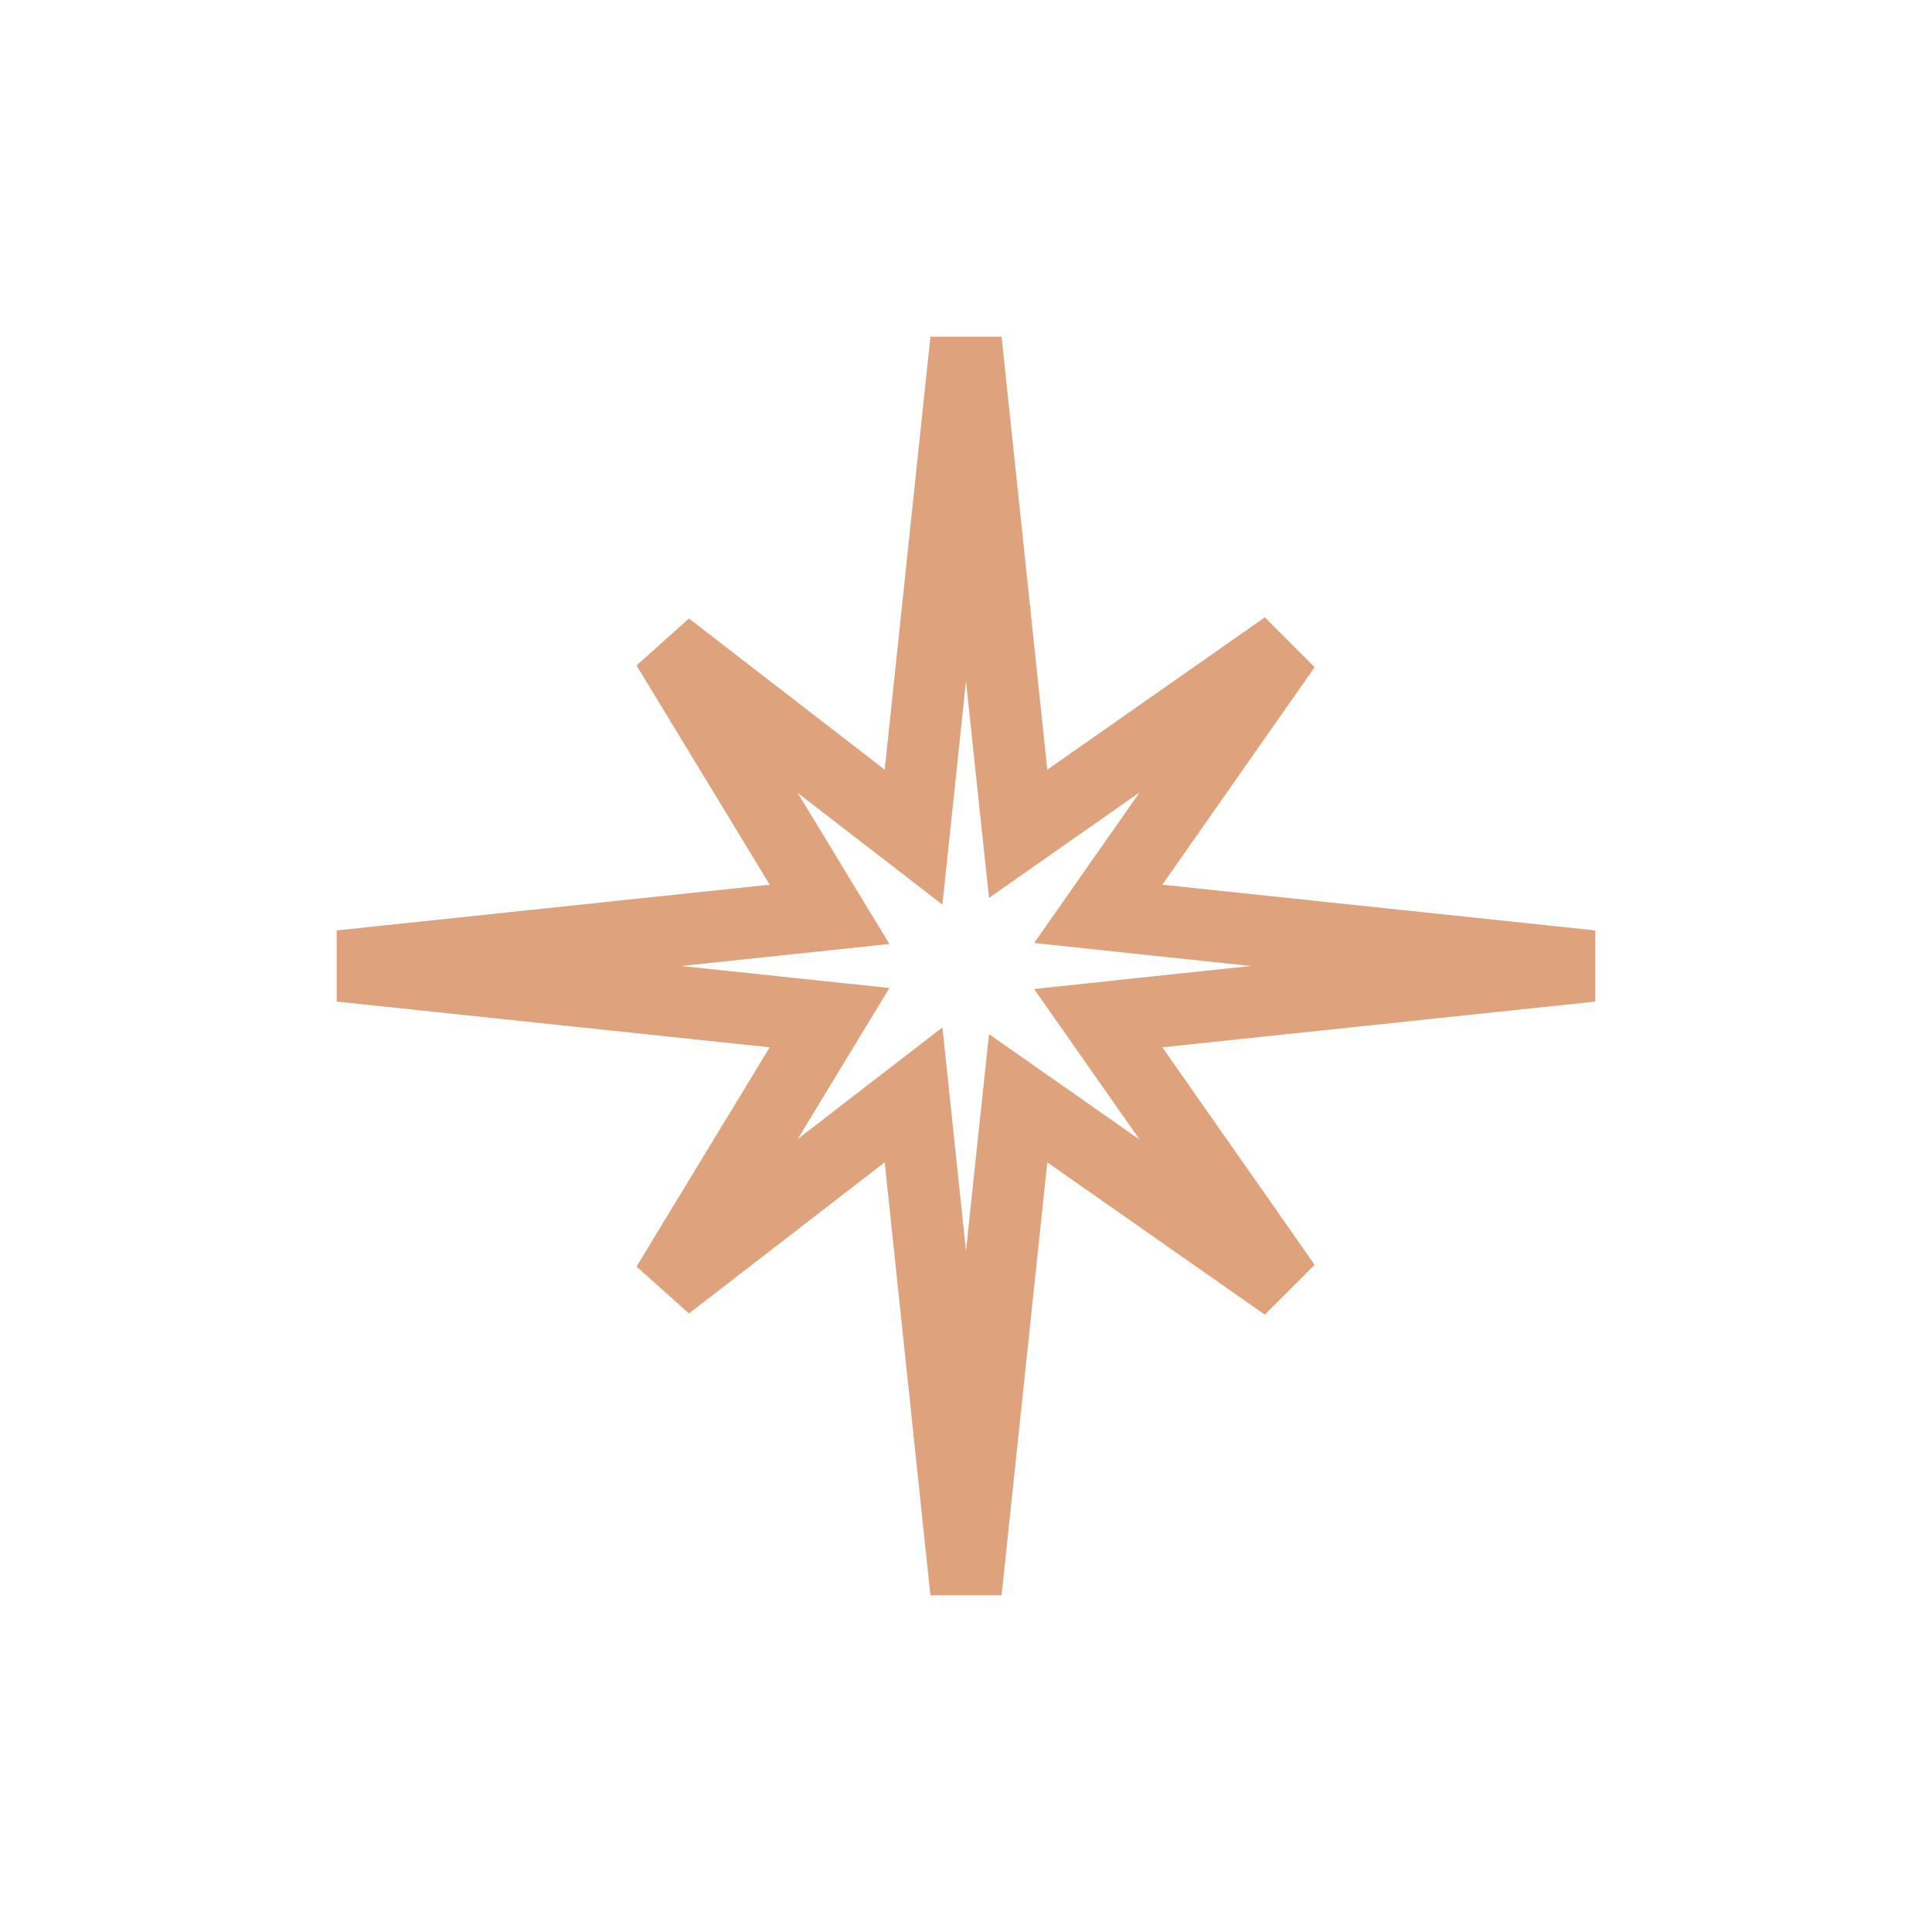 <?xml version="1.0" encoding="UTF-8"?> <svg xmlns="http://www.w3.org/2000/svg" width="27" height="27" viewBox="0 0 27 27" fill="none"> <path d="M14.139 10.809L14.229 11.652L14.923 11.166L17.963 9.037L15.834 12.077L15.348 12.771L16.191 12.861L22.242 13.5L16.191 14.139L15.348 14.229L15.834 14.923L17.963 17.963L14.923 15.834L14.229 15.348L14.139 16.191L13.5 22.242L12.861 16.191L12.767 15.301L12.058 15.848L9.323 17.96L11.184 14.896L11.593 14.222L10.809 14.139L4.758 13.5L10.809 12.861L11.593 12.778L11.184 12.104L9.323 9.04L12.058 11.152L12.767 11.699L12.861 10.809L13.5 4.758L14.139 10.809Z" stroke="#DEA37C"></path> </svg> 